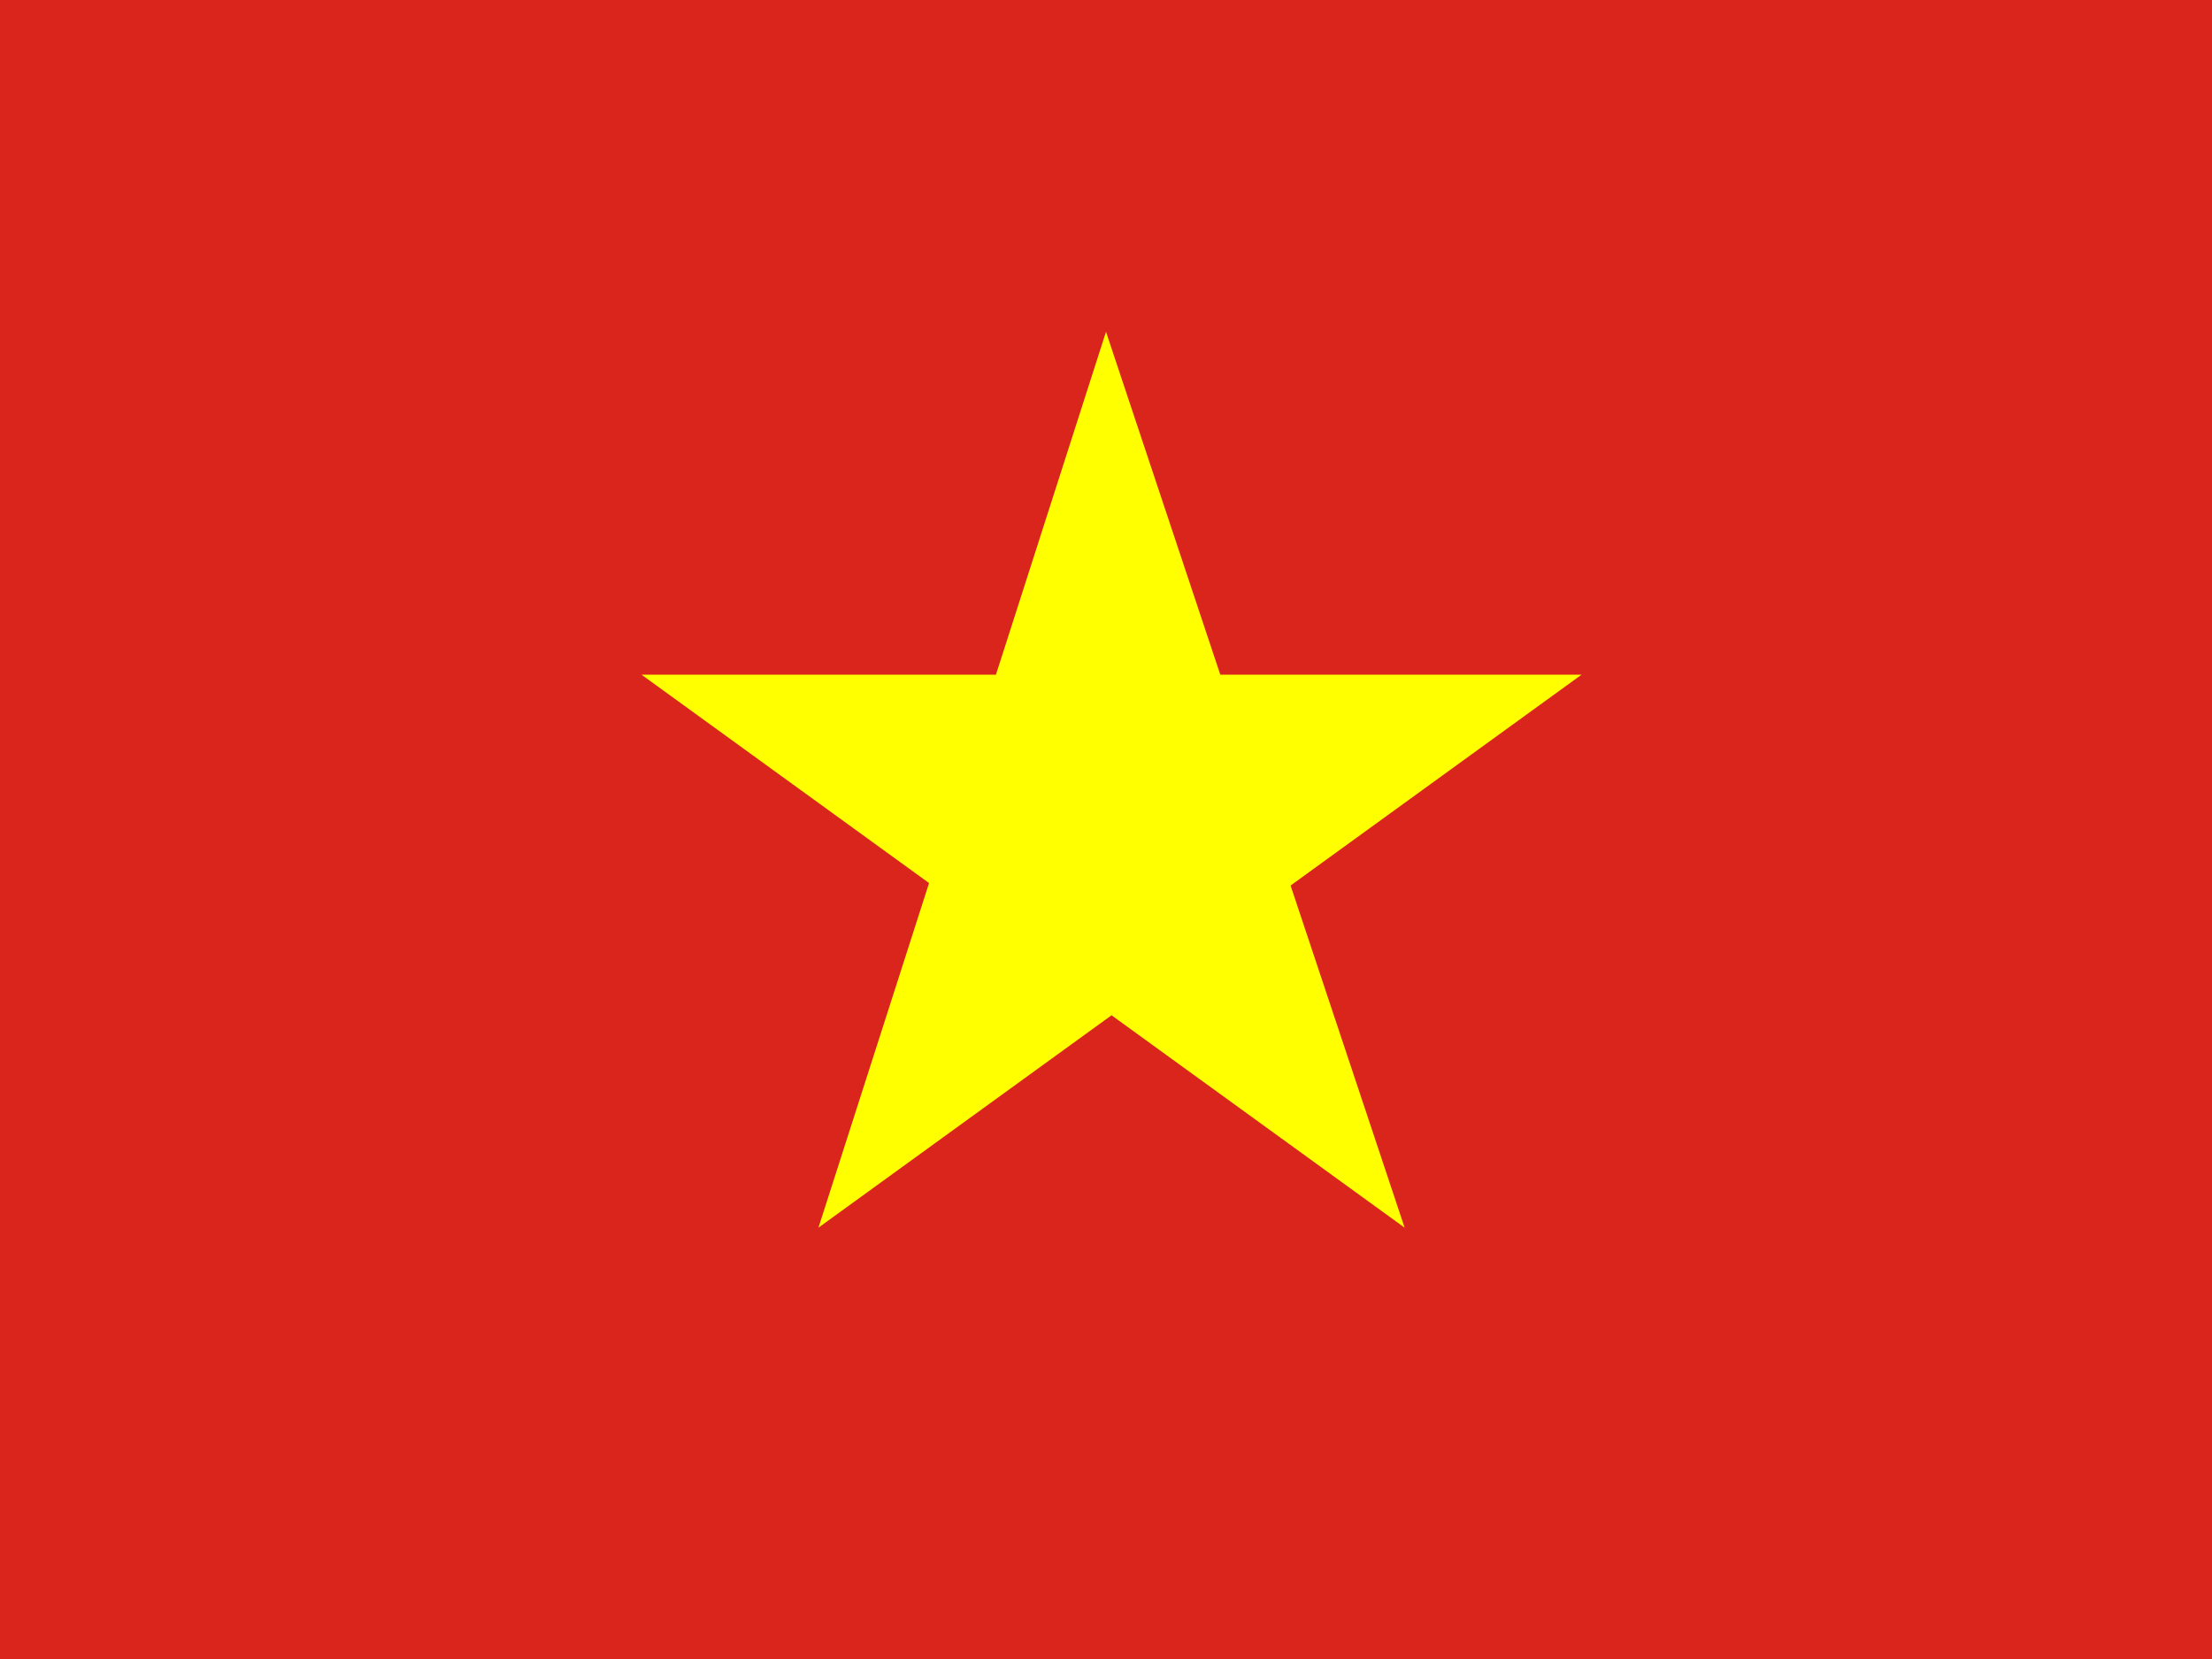 <?xml version="1.0" encoding="UTF-8"?>
<svg id="Layer_1" data-name="Layer 1" xmlns="http://www.w3.org/2000/svg" xmlns:xlink="http://www.w3.org/1999/xlink" version="1.1" viewBox="0 0 20 15">
  <defs>
    <style>
      .cls-1 {
        fill: #c8102e;
      }

      .cls-1, .cls-2, .cls-3, .cls-4, .cls-5, .cls-6 {
        stroke-width: 0px;
      }

      .cls-7 {
        clip-path: url(#clippath);
      }

      .cls-2 {
        fill: none;
      }

      .cls-3 {
        fill: #ff0;
      }

      .cls-4 {
        fill: #da251d;
      }

      .cls-5 {
        fill: #012169;
      }

      .cls-6 {
        fill: #fff;
      }
    </style>
    <clipPath id="clippath">
      <rect class="cls-2" y="0" width="20" height="15"/>
    </clipPath>
  </defs>
  <g class="cls-7">
    <g>
      <path class="cls-5" d="M-5,0h30.1v15H-5V0Z"/>
      <path class="cls-6" d="M-5,0v1.7l26.7,13.4h3.4v-1.7L-1.7,0h-3.4ZM25.1,0v1.7L-1.7,15h-3.4v-1.7L21.7,0h3.4Z"/>
      <path class="cls-6" d="M7.5,0v15h5V0h-5ZM-5,5v5h30.1v-5H-5Z"/>
      <path class="cls-1" d="M-5,6v3h30.1v-3H-5ZM8.5,0v15h3V0h-3ZM-5,15l10-5h2.2L-2.8,15h-2.2ZM-5,0L5,5h-2.2L-5,1.1V0ZM12.8,5L22.8,0h2.2l-10,5h-2.2ZM25.1,15l-10-5h2.2l7.8,3.9v1.1Z"/>
    </g>
  </g>
  <rect class="cls-4" y="0" width="20" height="15"/>
  <polygon class="cls-3" points="10 3 7.4 11.1 14.3 6.1 5.8 6.1 12.7 11.1 10 3"/>
</svg>